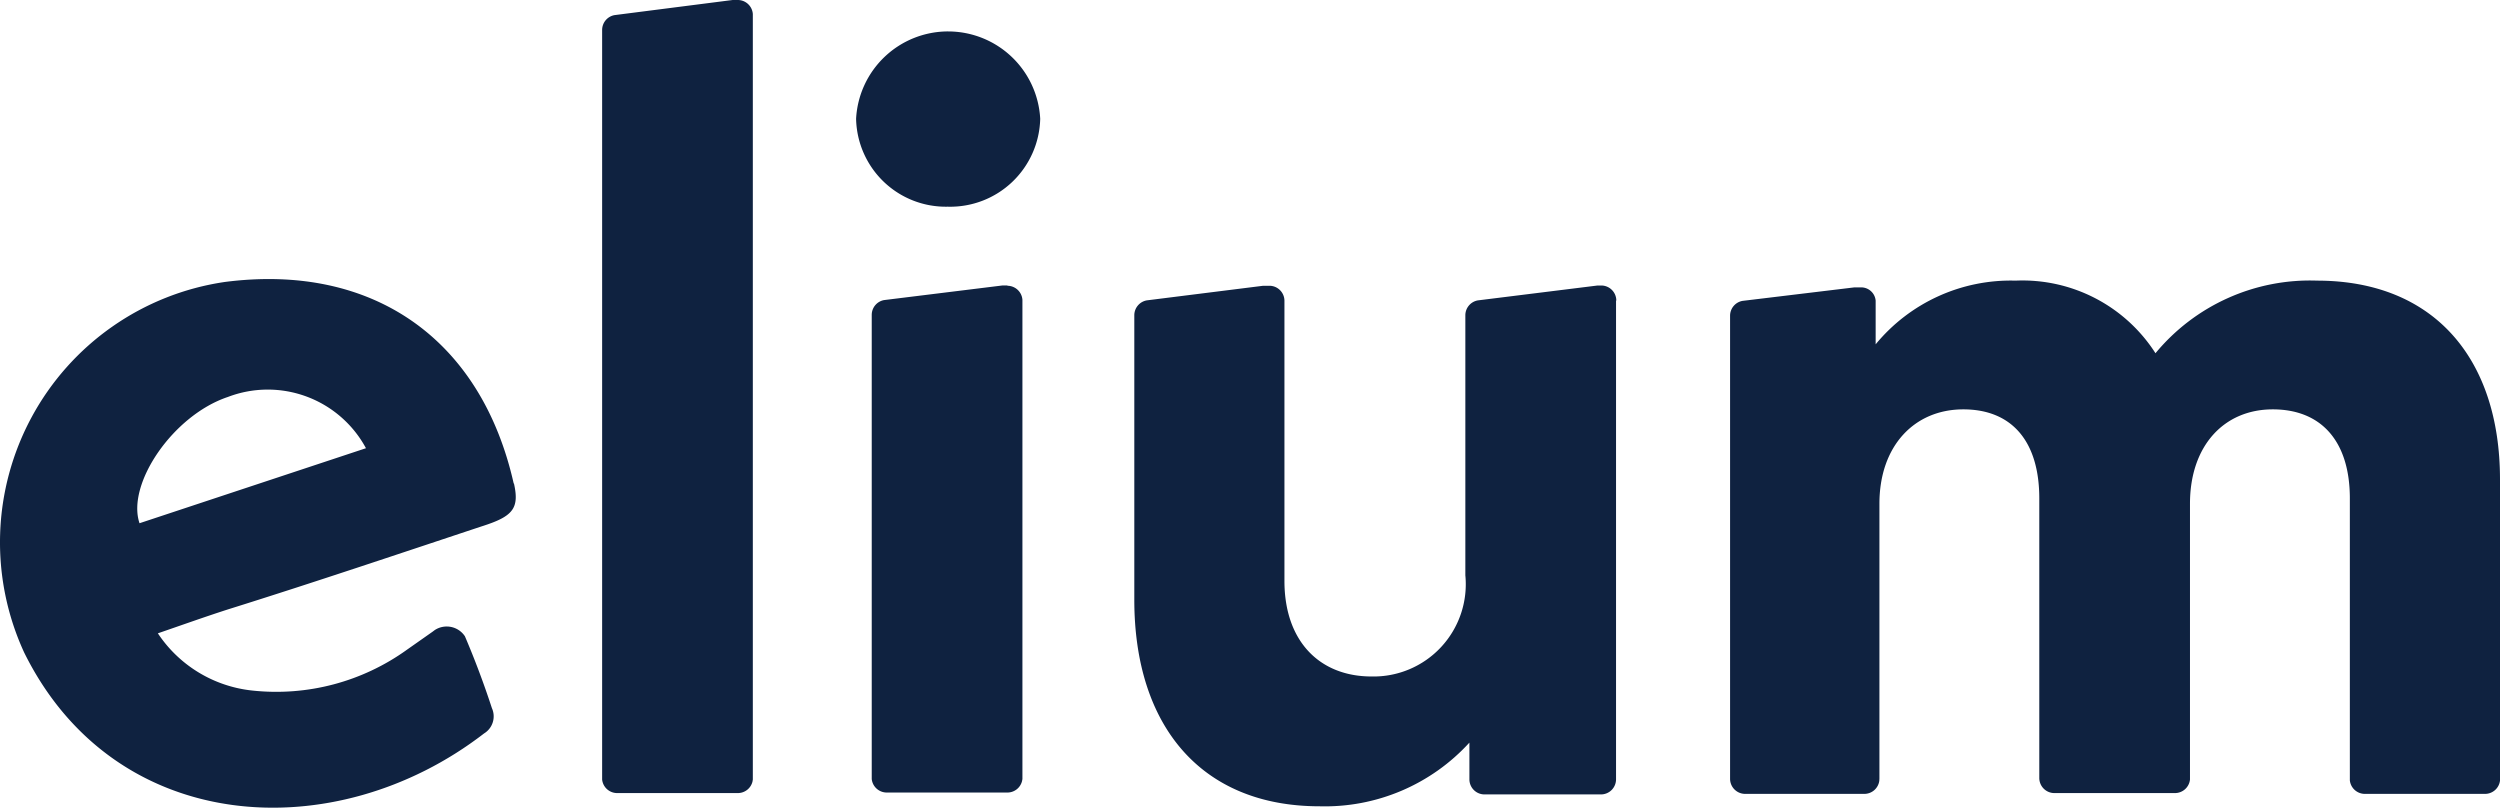 <?xml version="1.0" encoding="UTF-8"?><svg width="130" height="42" xmlns="http://www.w3.org/2000/svg"><path d="M11.686 14.663c7.682-.996 13.331 2.947 15.027 10.482h.014c.267 1.207 0 1.656-1.401 2.133-4.486 1.487-8.972 3.003-13.458 4.406-1.177.379-2.355.8-3.659 1.249a6.742 6.742 0 004.907 2.975 11.64 11.64 0 008.06-2.133l1.318-.926.11-.083a1.135 1.135 0 011.572.321 45.52 45.52 0 011.402 3.733c.218.48.043 1.046-.407 1.319-7.724 5.963-19.19 5.36-23.915-4.21a13.693 13.693 0 01.395-12.247 13.668 13.668 0 0110.035-7.019zm71.577.183a.785.785 0 01.785.786h-.014v24.892a.785.785 0 01-.77.786h-6.085a.785.785 0 01-.77-.786v-1.908a10.173 10.173 0 01-7.795 3.311c-6.14 0-9.63-4.167-9.63-10.734V16.389a.786.786 0 01.658-.771l6.042-.758h.337c.417.007.756.34.77.758V30.21c0 3.143 1.837 4.967 4.529 4.967a4.792 4.792 0 003.62-1.533 4.802 4.802 0 001.258-3.729V16.39a.786.786 0 01.659-.771l6.21-.772zm21.546-.253a8.212 8.212 0 017.276 3.775 10.425 10.425 0 018.41-3.775h-.013c6.084 0 9.518 4.055 9.518 10.342v15.66a.785.785 0 01-.785.687h-6.238a.785.785 0 01-.785-.702V25.917c0-2.975-1.486-4.63-4.01-4.63-2.523 0-4.303 1.88-4.303 4.91v14.341a.785.785 0 01-.785.702h-6.266a.785.785 0 01-.785-.786V25.917c0-2.975-1.43-4.63-3.953-4.63-2.524 0-4.36 1.88-4.36 4.91v14.3l-.007.106a.785.785 0 01-.778.679h-6.196a.785.785 0 01-.785-.786V16.403a.786.786 0 01.645-.757l5.817-.702h.323a.757.757 0 01.785.688v2.273a9.094 9.094 0 017.275-3.312zM38.377 0a.785.785 0 01.77.73v39.808l-.018.107a.785.785 0 01-.766.595h-6.267a.785.785 0 01-.785-.702V1.558c.001-.38.272-.704.645-.772L38.096 0zm14.018 14.846l-.014.014a.785.785 0 01.785.73v24.92l-.02.107a.785.785 0 01-.765.595h-6.266a.785.785 0 01-.785-.702V16.375c0-.379.272-.704.644-.771l6.14-.758h.28zM19.03 23.307a5.801 5.801 0 00-7.177-2.666c-2.86.954-5.285 4.532-4.598 6.567zM49.304 1.635a4.796 4.796 0 014.787 4.54 4.689 4.689 0 01-1.455 3.286 4.68 4.68 0 01-3.353 1.287 4.666 4.666 0 01-3.33-1.298 4.675 4.675 0 01-1.436-3.276 4.796 4.796 0 014.787-4.54z" fill="#0F2240" fill-rule="nonzero"/></svg>